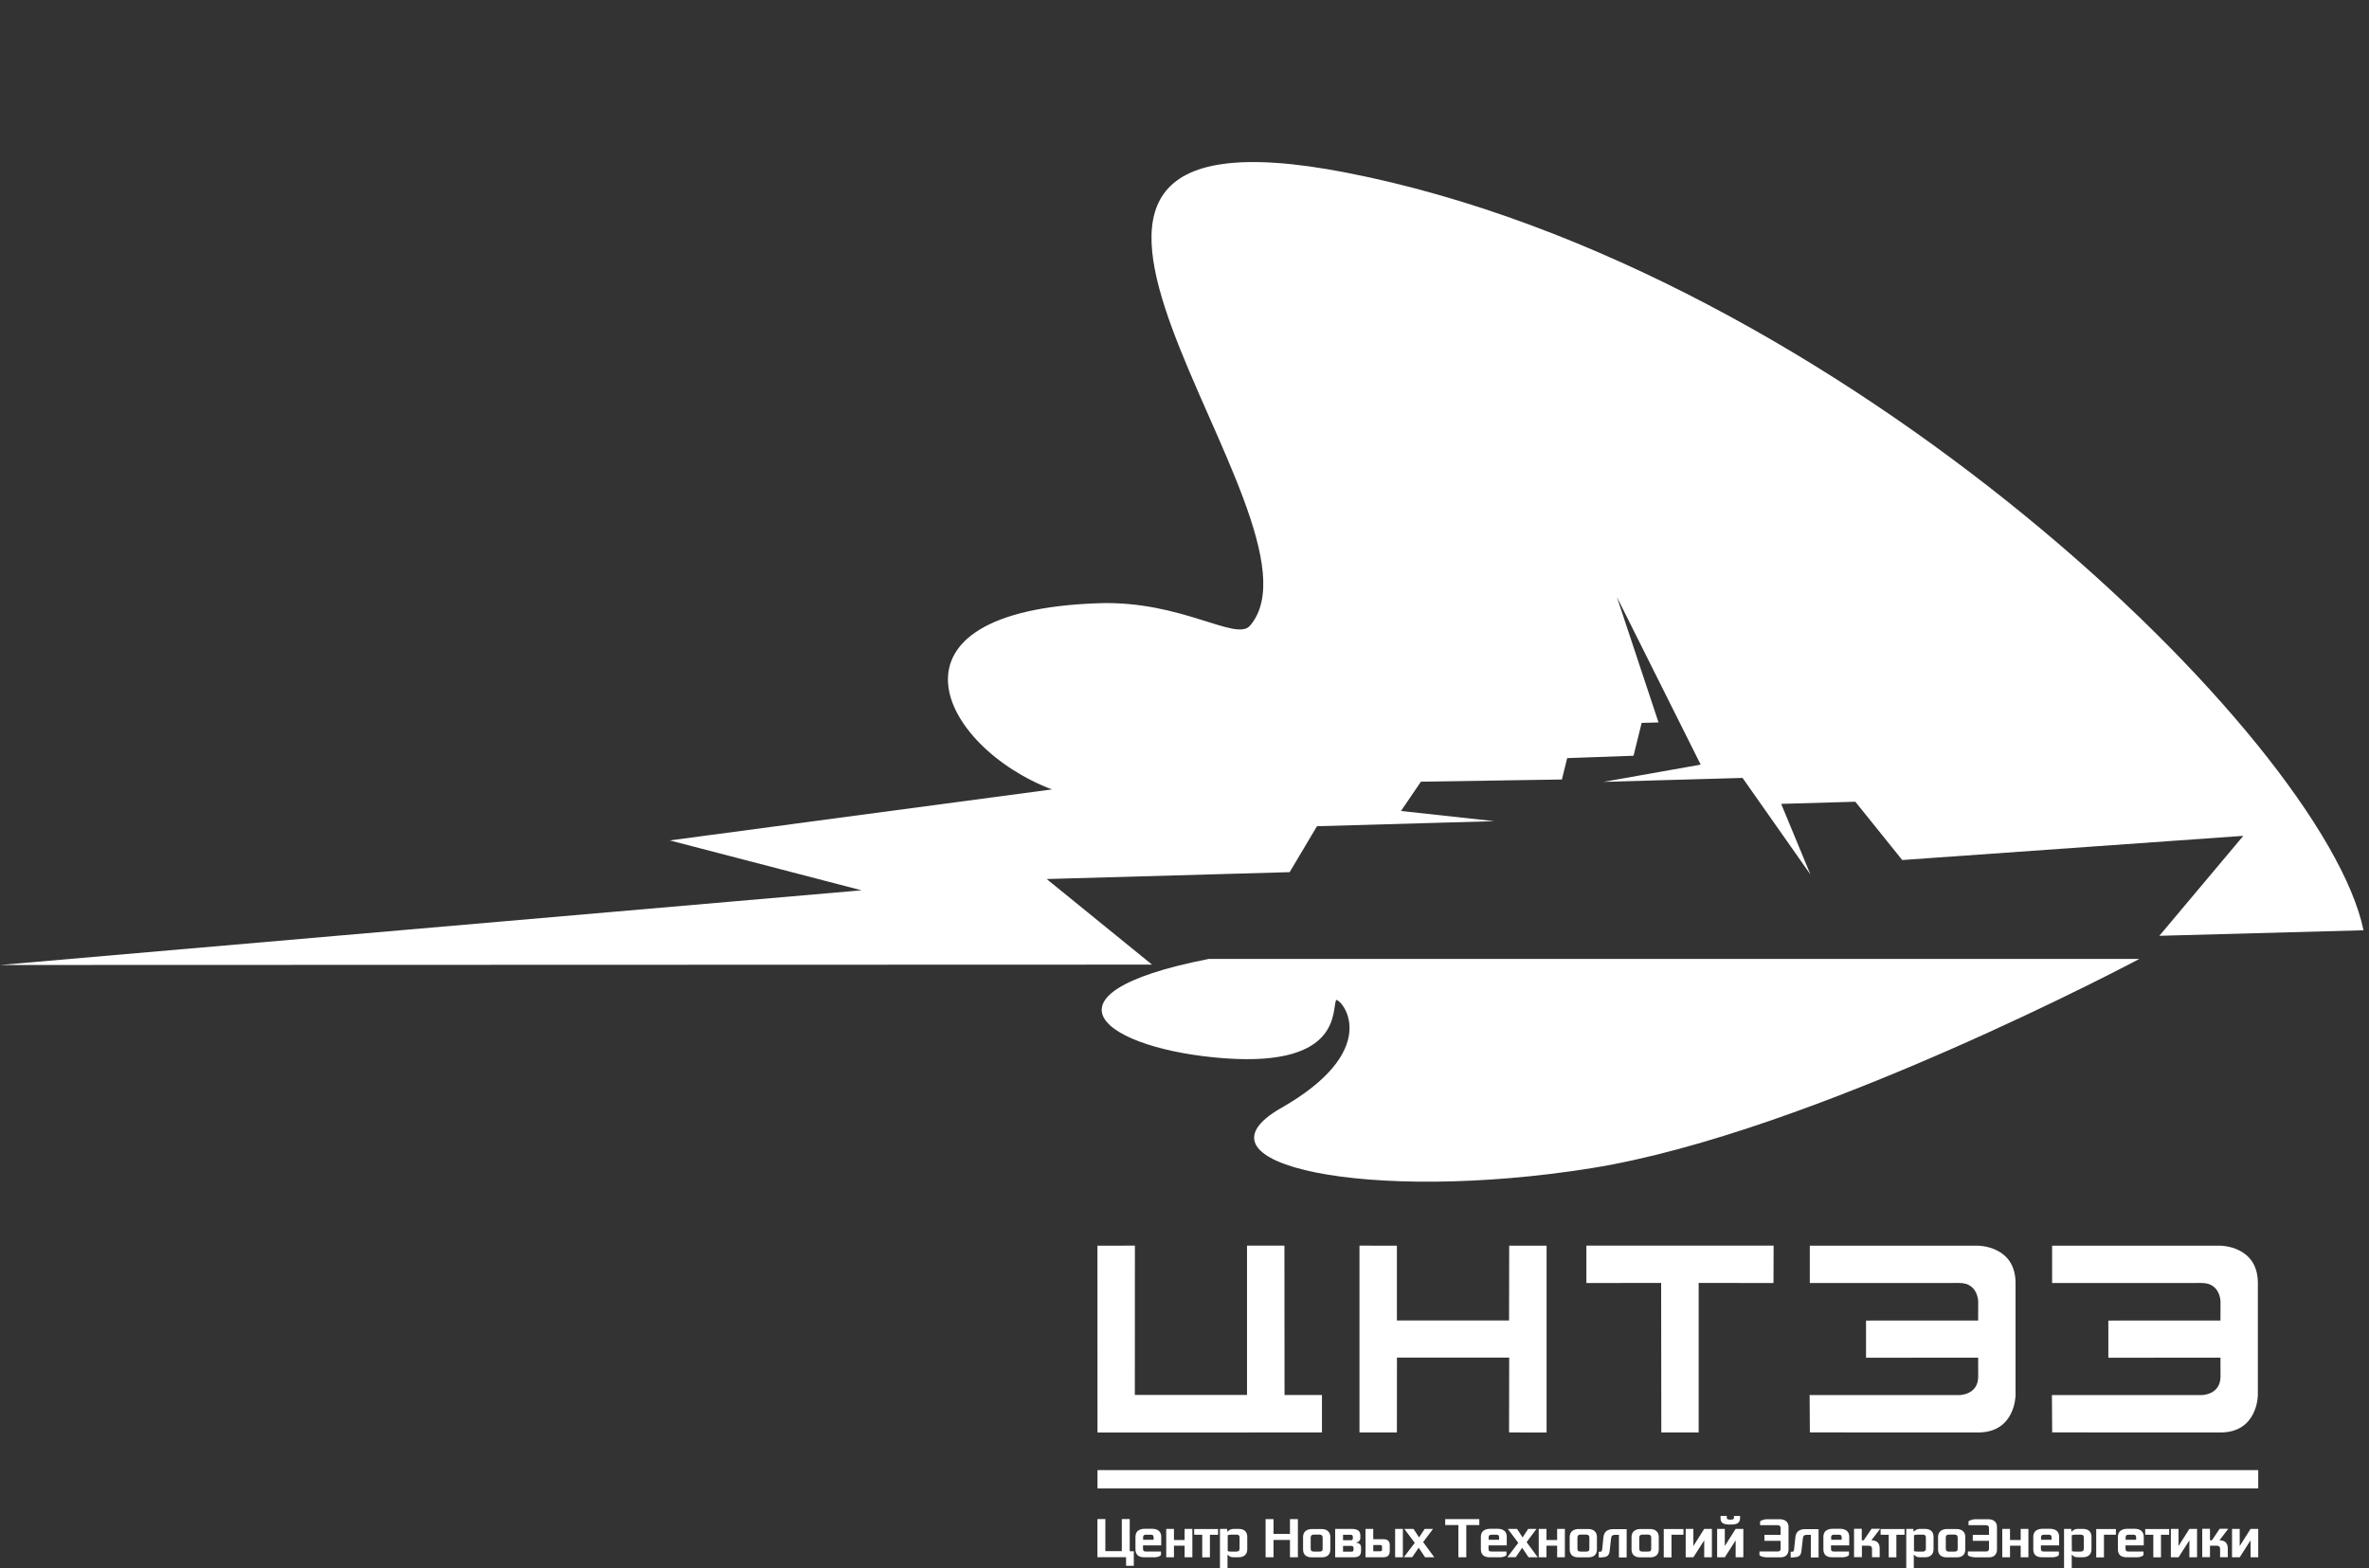 <?xml version="1.0" encoding="UTF-8"?> <svg xmlns="http://www.w3.org/2000/svg" xmlns:xlink="http://www.w3.org/1999/xlink" version="1.1" id="Layer_1" x="0px" y="0px" viewBox="0 0 388.82 257.42" style="enable-background:new 0 0 388.82 257.42;" xml:space="preserve"><rect x="0" y="0" width="388.82" height="257.42" fill="#333333" stroke="none"/> <style type="text/css"> .st0{fill:#FFFFFF;} </style> <g> <g> <path class="st0" d="M367.6,255.64l1.78-2.78v2.78h1.26v-4.66h-1.26l-1.78,2.81v-2.81h-1.26v4.66H367.6z M362.72,255.64v-1.9h1.16 c0.15,0,0.27,0.04,0.36,0.13c0.1,0.08,0.14,0.21,0.14,0.35v1.41h1.26v-1.46c0-0.2-0.03-0.38-0.07-0.53 c-0.06-0.15-0.13-0.29-0.24-0.42c-0.11-0.11-0.25-0.21-0.42-0.27c-0.17-0.06-0.38-0.1-0.63-0.1l1.44-1.89h-1.41l-1.27,1.89h-0.32 v-1.89h-1.27v4.66h1.27V255.64z M357.56,255.64l1.78-2.78v2.78h1.26v-4.66h-1.26l-1.78,2.81v-2.81h-1.26v4.66H357.56z M353.42,251.94v3.71h1.26v-3.71h1.34V251h-3.93v0.94H353.42z M348.87,252.38c0-0.13,0.03-0.24,0.1-0.32 c0.07-0.08,0.21-0.13,0.41-0.13h0.7c0.2,0,0.34,0.03,0.41,0.1c0.07,0.07,0.11,0.18,0.11,0.35v0.38h-1.72V252.38z M349.08,255.64 h1.55c0.24,0,0.45-0.01,0.6-0.06c0.15-0.04,0.28-0.08,0.36-0.13c0.1-0.06,0.18-0.13,0.22-0.2v-0.56h-2.43 c-0.21,0-0.35-0.03-0.42-0.1c-0.06-0.07-0.1-0.18-0.1-0.34v-0.56h2.99v-1.44c0-0.39-0.13-0.71-0.38-0.94 c-0.25-0.22-0.63-0.35-1.12-0.35h-1.2c-0.22,0-0.43,0.03-0.62,0.08c-0.18,0.06-0.35,0.13-0.49,0.24s-0.24,0.24-0.32,0.41 c-0.07,0.17-0.11,0.36-0.11,0.6v2.04C347.61,255.21,348.1,255.64,349.08,255.64 M345.32,255.64v-3.71h1.96V251h-3.23v4.66h1.27 V255.64z M340.03,252.03c0.13-0.07,0.36-0.11,0.7-0.11h0.76c0.36,0,0.53,0.15,0.52,0.46v1.86c0,0.31-0.18,0.46-0.53,0.46h-0.85 c-0.13,0-0.22,0-0.29-0.01s-0.13-0.03-0.18-0.04c-0.06-0.01-0.08-0.04-0.11-0.06L340.03,252.03L340.03,252.03z M340.03,257.42 v-2.24c0.08,0.1,0.2,0.21,0.36,0.31c0.15,0.1,0.38,0.15,0.66,0.15h0.77c0.45,0,0.81-0.11,1.06-0.34c0.27-0.22,0.39-0.56,0.39-0.99 v-2.04c0-0.41-0.13-0.73-0.36-0.95c-0.25-0.22-0.59-0.34-1.05-0.34h-0.87c-0.39,0-0.73,0.17-0.99,0.48l-0.07-0.48h-1.16v6.44 L340.03,257.42L340.03,257.42z M334.98,252.38c0-0.13,0.03-0.24,0.1-0.32c0.07-0.08,0.21-0.13,0.42-0.13h0.7 c0.2,0,0.34,0.03,0.41,0.1c0.07,0.07,0.11,0.18,0.11,0.35v0.38h-1.72v-0.38H334.98z M335.19,255.64h1.55 c0.24,0,0.45-0.01,0.6-0.06c0.15-0.04,0.28-0.08,0.36-0.13c0.1-0.06,0.18-0.13,0.22-0.2v-0.56h-2.43c-0.21,0-0.35-0.03-0.42-0.1 c-0.06-0.07-0.1-0.18-0.1-0.34v-0.56h2.99v-1.44c0-0.39-0.13-0.71-0.38-0.94c-0.25-0.22-0.63-0.35-1.12-0.35h-1.2 c-0.22,0-0.43,0.03-0.63,0.08c-0.18,0.06-0.35,0.13-0.49,0.24s-0.24,0.24-0.31,0.41s-0.11,0.36-0.11,0.6v2.04 C333.72,255.21,334.21,255.64,335.19,255.64 M329.9,255.64v-1.9h1.75v1.9h1.27v-4.66h-1.27v1.82h-1.75v-1.82h-1.27v4.66H329.9z M323.28,255.48c0.1,0.04,0.22,0.08,0.39,0.11c0.17,0.03,0.36,0.06,0.6,0.06h2.1c0.48,0,0.83-0.11,1.05-0.35 c0.22-0.24,0.34-0.53,0.34-0.9v-3.75c0-0.39-0.13-0.7-0.38-0.92c-0.25-0.22-0.62-0.34-1.06-0.34h-2c-0.22,0-0.41,0.01-0.56,0.06 s-0.28,0.07-0.38,0.11c-0.11,0.06-0.21,0.11-0.29,0.17v0.64h2.84c0.15,0,0.29,0.04,0.38,0.11c0.1,0.07,0.14,0.2,0.14,0.35v1.13 h-2.66v0.98h2.66v1.29c0,0.14-0.04,0.25-0.11,0.34c-0.07,0.08-0.2,0.11-0.38,0.11h-2.98v0.64 C323.07,255.36,323.15,255.42,323.28,255.48 M319.35,252.42c0-0.17,0.04-0.29,0.13-0.38c0.08-0.08,0.22-0.13,0.43-0.13h0.83 c0.21,0,0.35,0.04,0.43,0.13c0.1,0.08,0.14,0.21,0.14,0.38v1.76c0,0.07-0.01,0.14-0.01,0.21c-0.01,0.06-0.04,0.11-0.07,0.17 c-0.04,0.04-0.1,0.08-0.17,0.1c-0.07,0.03-0.18,0.04-0.31,0.04h-0.84c-0.2,0-0.34-0.03-0.42-0.1s-0.13-0.2-0.13-0.41v-1.78H319.35 z M318.45,255.31c0.24,0.22,0.59,0.34,1.06,0.34h1.61c0.48,0,0.84-0.11,1.08-0.34c0.24-0.22,0.36-0.55,0.36-0.95v-2.07 c0-0.39-0.13-0.71-0.38-0.94c-0.25-0.24-0.62-0.35-1.08-0.35h-1.58c-0.2,0-0.38,0.03-0.55,0.08c-0.17,0.06-0.32,0.13-0.46,0.24 c-0.13,0.11-0.24,0.24-0.31,0.41s-0.11,0.35-0.11,0.57v2.07C318.1,254.78,318.21,255.08,318.45,255.31 M314.11,252.03 c0.13-0.07,0.36-0.11,0.7-0.11h0.76c0.36,0,0.53,0.15,0.52,0.46v1.86c0,0.31-0.17,0.46-0.53,0.46h-0.85c-0.13,0-0.22,0-0.29-0.01 s-0.13-0.03-0.17-0.04c-0.04-0.01-0.08-0.04-0.11-0.06v-2.56H314.11z M314.11,257.42v-2.24c0.08,0.1,0.2,0.21,0.36,0.31 c0.15,0.1,0.38,0.15,0.66,0.15h0.77c0.45,0,0.81-0.11,1.06-0.34c0.27-0.22,0.39-0.56,0.39-0.99v-2.04c0-0.41-0.13-0.73-0.36-0.95 c-0.25-0.22-0.59-0.34-1.05-0.34h-0.85c-0.39,0-0.73,0.17-0.99,0.48l-0.07-0.48h-1.16v6.44L314.11,257.42L314.11,257.42z M309.99,251.94v3.71h1.26v-3.71h1.34V251h-3.93v0.94H309.99z M305.59,255.64v-1.9h1.16c0.15,0,0.27,0.04,0.36,0.13 c0.1,0.08,0.14,0.21,0.14,0.35v1.41h1.26v-1.46c0-0.2-0.03-0.38-0.07-0.53c-0.06-0.15-0.13-0.29-0.24-0.42 c-0.11-0.11-0.25-0.21-0.42-0.27s-0.38-0.1-0.63-0.1l1.44-1.89h-1.41l-1.29,1.89h-0.32v-1.89h-1.27v4.66h1.29V255.64z M300.53,252.38c0-0.13,0.03-0.24,0.1-0.32c0.07-0.08,0.21-0.13,0.42-0.13h0.7c0.2,0,0.34,0.03,0.41,0.1 c0.07,0.07,0.11,0.18,0.11,0.35v0.38h-1.72v-0.38H300.53z M300.74,255.64h1.55c0.24,0,0.45-0.01,0.6-0.06 c0.15-0.04,0.28-0.08,0.36-0.13c0.1-0.06,0.17-0.13,0.22-0.2v-0.56h-2.43c-0.21,0-0.35-0.03-0.42-0.1s-0.1-0.18-0.1-0.34v-0.56 h2.99v-1.44c0-0.39-0.13-0.71-0.38-0.94c-0.25-0.22-0.63-0.35-1.12-0.35h-1.2c-0.22,0-0.43,0.03-0.63,0.08 c-0.18,0.06-0.35,0.13-0.49,0.24s-0.24,0.24-0.31,0.41s-0.11,0.36-0.11,0.6v2.04C299.28,255.21,299.76,255.64,300.74,255.64 M294.36,255.64c0.28,0,0.5-0.03,0.67-0.08c0.17-0.06,0.29-0.14,0.38-0.25c0.1-0.11,0.15-0.24,0.2-0.39 c0.04-0.15,0.07-0.32,0.08-0.5l0.21-1.86c0.03-0.22,0.08-0.38,0.17-0.46c0.08-0.08,0.22-0.14,0.41-0.14h0.73v3.71h1.27v-4.65h-2.2 c-0.98,0-1.53,0.45-1.61,1.34l-0.2,1.89c-0.01,0.1-0.03,0.18-0.04,0.25c-0.01,0.07-0.04,0.11-0.08,0.15 c-0.04,0.04-0.1,0.06-0.17,0.07s-0.15,0.01-0.28,0.01v0.94h0.46V255.64z M289.07,255.48c0.1,0.04,0.22,0.08,0.39,0.11 c0.17,0.03,0.36,0.06,0.6,0.06h2.1c0.48,0,0.83-0.11,1.05-0.35c0.22-0.24,0.34-0.53,0.34-0.9v-3.75c0-0.39-0.13-0.7-0.38-0.92 c-0.25-0.22-0.6-0.34-1.06-0.34h-2c-0.22,0-0.41,0.01-0.56,0.06c-0.15,0.04-0.28,0.07-0.38,0.11c-0.11,0.06-0.21,0.11-0.29,0.17 v0.64h2.84c0.17,0,0.29,0.04,0.39,0.11s0.14,0.2,0.14,0.35v1.13h-2.66v0.98h2.66v1.29c0,0.14-0.04,0.25-0.11,0.34 c-0.07,0.08-0.2,0.11-0.38,0.11h-2.98v0.64C288.86,255.36,288.94,255.42,289.07,255.48 M282.42,249.53 c0.03,0.15,0.1,0.29,0.21,0.41c0.11,0.11,0.28,0.2,0.49,0.25s0.5,0.08,0.87,0.08s0.66-0.03,0.87-0.08s0.38-0.15,0.49-0.27 c0.11-0.11,0.18-0.25,0.21-0.41c0.03-0.15,0.04-0.32,0.04-0.52v-0.14h-1.01v0.11c0,0.1,0,0.17-0.01,0.24s-0.03,0.11-0.07,0.15 c-0.04,0.04-0.1,0.07-0.18,0.08c-0.08,0.01-0.2,0.03-0.34,0.03c-0.14,0-0.25-0.01-0.32-0.03c-0.08-0.01-0.14-0.04-0.18-0.08 c-0.04-0.04-0.07-0.08-0.07-0.15c-0.01-0.07-0.01-0.14-0.01-0.24v-0.11h-1.02V249C282.38,249.21,282.39,249.37,282.42,249.53 M283.09,255.64l1.78-2.78v2.78h1.26v-4.66h-1.26l-1.78,2.81v-2.81h-1.26v4.66H283.09z M277.93,255.64l1.78-2.78v2.78h1.26v-4.66 h-1.26l-1.78,2.81v-2.81h-1.26v4.66H277.93z M274.34,255.64v-3.71h1.96V251h-3.23v4.66h1.27V255.64z M269.05,252.42 c0-0.17,0.04-0.29,0.13-0.38c0.08-0.08,0.22-0.13,0.43-0.13h0.83c0.2,0,0.35,0.04,0.43,0.13c0.1,0.08,0.14,0.21,0.14,0.38v1.76 c0,0.07-0.01,0.14-0.01,0.21c-0.01,0.06-0.04,0.11-0.07,0.17c-0.03,0.06-0.1,0.08-0.17,0.1c-0.07,0.03-0.18,0.04-0.31,0.04h-0.85 c-0.2,0-0.34-0.03-0.42-0.1c-0.08-0.07-0.13-0.2-0.13-0.41L269.05,252.42L269.05,252.42z M268.14,255.31 c0.24,0.22,0.59,0.34,1.06,0.34h1.61c0.48,0,0.84-0.11,1.08-0.34c0.24-0.22,0.36-0.55,0.36-0.95v-2.07c0-0.39-0.13-0.71-0.38-0.94 c-0.25-0.24-0.62-0.35-1.08-0.35h-1.58c-0.2,0-0.38,0.03-0.55,0.08c-0.17,0.06-0.32,0.13-0.46,0.24 c-0.13,0.11-0.24,0.24-0.31,0.41s-0.11,0.35-0.11,0.57v2.07C267.79,254.78,267.91,255.08,268.14,255.31 M262.88,255.64 c0.28,0,0.5-0.03,0.67-0.08c0.17-0.06,0.29-0.14,0.38-0.25c0.1-0.11,0.15-0.24,0.2-0.39c0.04-0.15,0.07-0.32,0.08-0.5l0.21-1.86 c0.03-0.22,0.08-0.38,0.17-0.46c0.08-0.08,0.22-0.14,0.41-0.14h0.71v3.71h1.27v-4.65h-2.2c-0.98,0-1.53,0.45-1.61,1.34l-0.2,1.89 c-0.01,0.1-0.03,0.18-0.04,0.25c-0.01,0.07-0.04,0.11-0.08,0.15c-0.04,0.04-0.1,0.06-0.17,0.07c-0.07,0.01-0.15,0.01-0.28,0.01 v0.94h0.48V255.64z M258.9,252.42c0-0.17,0.04-0.29,0.13-0.38c0.08-0.08,0.22-0.13,0.43-0.13h0.83c0.2,0,0.35,0.04,0.43,0.13 c0.1,0.08,0.14,0.21,0.14,0.38v1.76c0,0.07,0,0.14-0.01,0.21c-0.01,0.07-0.04,0.11-0.07,0.17c-0.04,0.04-0.1,0.08-0.17,0.1 c-0.07,0.03-0.18,0.04-0.31,0.04h-0.85c-0.2,0-0.34-0.03-0.42-0.1c-0.08-0.07-0.13-0.2-0.13-0.41L258.9,252.42L258.9,252.42z M257.99,255.31c0.24,0.22,0.59,0.34,1.06,0.34h1.61c0.48,0,0.84-0.11,1.08-0.34c0.24-0.22,0.36-0.55,0.36-0.95v-2.07 c0-0.39-0.13-0.71-0.38-0.94c-0.25-0.24-0.62-0.35-1.08-0.35h-1.58c-0.2,0-0.38,0.03-0.55,0.08c-0.17,0.06-0.32,0.13-0.46,0.24 c-0.13,0.11-0.24,0.24-0.31,0.41s-0.11,0.35-0.11,0.57v2.07C257.64,254.78,257.77,255.08,257.99,255.31 M253.82,255.64v-1.9h1.75 v1.9h1.27v-4.66h-1.27v1.82h-1.75v-1.82h-1.27v4.66H253.82z M248.77,255.64l1.06-1.57l1.05,1.57h1.51l-1.83-2.49l1.62-2.17h-1.36 l-0.92,1.4l-0.91-1.4h-1.51l1.71,2.29l-1.79,2.36H248.77z M244.32,252.38c0-0.13,0.03-0.24,0.1-0.32 c0.07-0.08,0.21-0.13,0.41-0.13h0.7c0.2,0,0.34,0.03,0.41,0.1c0.07,0.07,0.11,0.18,0.11,0.35v0.38h-1.72V252.38z M244.53,255.64 h1.55c0.24,0,0.45-0.01,0.6-0.06c0.15-0.04,0.28-0.08,0.36-0.13c0.1-0.06,0.18-0.13,0.22-0.2v-0.56h-2.43 c-0.21,0-0.35-0.03-0.42-0.1c-0.07-0.07-0.1-0.18-0.1-0.34v-0.56h2.99v-1.44c0-0.39-0.13-0.71-0.38-0.94 c-0.25-0.22-0.63-0.35-1.12-0.35h-1.2c-0.22,0-0.43,0.03-0.63,0.08c-0.18,0.06-0.35,0.13-0.49,0.24s-0.24,0.24-0.32,0.41 c-0.07,0.17-0.11,0.36-0.11,0.6v2.04C243.06,255.21,243.55,255.64,244.53,255.64 M239.36,250.35v5.29h1.3v-5.29h2.14v-0.98h-5.6 v0.98H239.36z M231.77,255.64l1.08-1.57l1.05,1.57h1.51l-1.83-2.49l1.62-2.17h-1.37l-0.92,1.4l-0.91-1.4h-1.51l1.71,2.29 l-1.79,2.36H231.77z M230.25,250.98h-1.27v4.66h1.27V250.98z M225.39,253.63h1.09c0.14,0,0.24,0.01,0.28,0.06 c0.06,0.04,0.07,0.11,0.07,0.22v0.48c0,0.1-0.03,0.17-0.07,0.2c-0.04,0.04-0.13,0.06-0.22,0.06h-1.15V253.63z M226.96,255.64 c0.41,0,0.7-0.08,0.87-0.25s0.27-0.42,0.27-0.76v-0.97c0-0.36-0.1-0.62-0.28-0.77c-0.18-0.15-0.45-0.22-0.76-0.22h-1.67v-1.69 h-1.27v4.66H226.96z M220.41,251.94h1.25c0.25,0,0.38,0.11,0.38,0.34v0.24c0,0.13-0.03,0.2-0.08,0.25 c-0.06,0.04-0.15,0.07-0.27,0.07h-1.26v-0.9H220.41z M220.41,253.77h1.36c0.25,0,0.38,0.11,0.38,0.34v0.28 c0,0.11-0.03,0.2-0.08,0.25c-0.06,0.06-0.15,0.07-0.27,0.07h-1.37v-0.94H220.41z M222.1,255.64c0.27,0,0.48-0.03,0.64-0.07 c0.17-0.04,0.29-0.11,0.39-0.21c0.1-0.1,0.15-0.21,0.2-0.35c0.04-0.14,0.06-0.31,0.06-0.49v-0.49c0-0.2-0.04-0.35-0.13-0.46 c-0.08-0.1-0.17-0.18-0.27-0.22c-0.11-0.06-0.24-0.08-0.38-0.1v-0.06c0.11-0.01,0.22-0.04,0.34-0.1c0.08-0.06,0.15-0.13,0.22-0.22 c0.07-0.1,0.1-0.25,0.1-0.43v-0.36c0-0.38-0.11-0.66-0.34-0.83c-0.22-0.17-0.59-0.27-1.09-0.27h-2.7v4.66H222.1z M215.12,252.42 c0-0.17,0.04-0.29,0.13-0.38c0.08-0.08,0.22-0.13,0.43-0.13h0.83c0.2,0,0.35,0.04,0.43,0.13c0.1,0.08,0.14,0.21,0.14,0.38v1.76 c0,0.07,0,0.14-0.01,0.21c-0.01,0.06-0.04,0.11-0.07,0.17c-0.04,0.04-0.1,0.08-0.17,0.1c-0.08,0.03-0.18,0.04-0.31,0.04h-0.85 c-0.2,0-0.34-0.03-0.42-0.1s-0.13-0.2-0.13-0.41L215.12,252.42L215.12,252.42z M214.23,255.31c0.24,0.22,0.59,0.34,1.06,0.34h1.61 c0.48,0,0.84-0.11,1.08-0.34c0.24-0.22,0.36-0.55,0.36-0.95v-2.07c0-0.39-0.13-0.71-0.38-0.94c-0.25-0.24-0.62-0.35-1.08-0.35 h-1.58c-0.2,0-0.38,0.03-0.55,0.08c-0.17,0.06-0.32,0.13-0.46,0.24c-0.13,0.11-0.24,0.24-0.31,0.41 c-0.07,0.17-0.11,0.35-0.11,0.57v2.07C213.88,254.78,213.99,255.08,214.23,255.31 M209.02,255.64v-2.85h2.7v2.85h1.3v-6.27h-1.3 v2.43h-2.7v-2.43h-1.3v6.27H209.02z M201.47,252.03c0.13-0.07,0.36-0.11,0.7-0.11h0.76c0.36,0,0.53,0.15,0.52,0.46v1.86 c0,0.31-0.18,0.46-0.53,0.46h-0.85c-0.13,0-0.22,0-0.29-0.01s-0.13-0.03-0.17-0.04c-0.06-0.01-0.08-0.04-0.11-0.06v-2.56H201.47z M201.47,257.42v-2.24c0.08,0.1,0.2,0.21,0.36,0.31c0.15,0.1,0.38,0.15,0.66,0.15h0.77c0.45,0,0.81-0.11,1.06-0.34 c0.27-0.22,0.39-0.56,0.39-0.99v-2.04c0-0.41-0.13-0.73-0.36-0.95c-0.24-0.22-0.59-0.34-1.05-0.34h-0.85 c-0.39,0-0.73,0.17-0.99,0.48l-0.07-0.48h-1.16v6.44L201.47,257.42L201.47,257.42z M197.32,251.94v3.71h1.26v-3.71h1.34V251H196 v0.94H197.32z M192.68,255.64v-1.9h1.75v1.9h1.27v-4.66h-1.27v1.82h-1.75v-1.82h-1.27v4.66H192.68z M187.61,252.38 c0-0.13,0.03-0.24,0.1-0.32s0.21-0.13,0.41-0.13h0.7c0.2,0,0.34,0.03,0.41,0.1c0.07,0.07,0.11,0.18,0.11,0.35v0.38h-1.72V252.38z M187.82,255.64h1.55c0.24,0,0.45-0.01,0.6-0.06c0.15-0.04,0.28-0.08,0.36-0.13c0.1-0.06,0.18-0.13,0.22-0.2v-0.56h-2.43 c-0.21,0-0.35-0.03-0.42-0.1c-0.06-0.07-0.1-0.18-0.1-0.34v-0.56h2.99v-1.44c0-0.39-0.13-0.71-0.38-0.94 c-0.25-0.22-0.63-0.35-1.12-0.35h-1.2c-0.22,0-0.43,0.03-0.62,0.08c-0.18,0.06-0.35,0.13-0.49,0.24 c-0.14,0.11-0.24,0.24-0.31,0.41s-0.11,0.36-0.11,0.6v2.04C186.37,255.21,186.85,255.64,187.82,255.64 M184.82,255.64v1.4h1.27 v-2.39h-0.67v-5.29h-1.3v5.27h-2.7v-5.27h-1.3v6.27h4.7V255.64z"></path> <rect x="180.13" y="241.33" class="st0" width="190.51" height="3.01"></rect> <polygon class="st0" points="180.12,204.49 180.13,235.16 216.97,235.15 216.97,229 210.83,229 210.81,204.48 204.67,204.48 204.67,228.99 186.26,228.99 186.27,204.48 "></polygon> <polygon class="st0" points="223.13,204.48 223.13,235.15 229.27,235.15 229.28,222.86 247.7,222.86 247.68,235.15 253.84,235.16 253.84,204.49 247.7,204.49 247.68,216.76 229.27,216.76 229.27,204.49 "></polygon> <polyline class="st0" points="260.37,204.53 260.37,210.62 272.64,210.6 272.67,235.15 278.8,235.15 278.8,210.6 291.08,210.62 291.1,204.48 260.37,204.48 "></polyline> <path class="st0" d="M297.04,204.49h27.63c0,0,6.14,0,6.14,6.13v18.4c0,0-0.01,6.13-6.14,6.13c-6.13,0-27.62-0.01-27.62-0.01 l-0.04-6.13h24.58c0,0,3.09,0,3.09-3.05l-0.01-3.09l-18.4,0.01v-6.1l18.4-0.01l0.01-3.08c0,0,0-3.08-3.08-3.08 c-3.32,0-24.56,0.01-24.56,0.01v-6.13H297.04z"></path> <path class="st0" d="M336.81,204.49h27.63c0,0,6.14,0,6.14,6.13v18.4c0,0-0.01,6.13-6.14,6.13c-6.13,0-27.62-0.01-27.62-0.01 l-0.04-6.13h24.58c0,0,3.09,0,3.09-3.05l-0.01-3.09l-18.4,0.01v-6.1l18.4-0.01l0.01-3.08c0,0,0-3.08-3.08-3.08 c-3.32,0-24.56,0.01-24.56,0.01v-6.13H336.81z"></path> <path class="st0" d="M387.92,152.71c-6.52-31.45-86.06-108.63-166.94-124.37c-70.1-13.64-0.88,57.03-15.82,74.37 c-2.29,2.66-11.21-4.13-24.77-3.69c-37.37,1.23-26.15,23.58-7.74,30.57l-62.72,8.37l31.47,8.19L0,158.41l189.08-0.06l-17.29-14.05 l39.88-1.13l4.48-7.54l29.12-0.83l-15.33-1.67l3.27-4.81l23.14-0.36l0.87-3.51l10.89-0.39l1.33-5.39l2.77-0.08l-6.83-20.58 l13.75,27.51l-15.95,2.83L286,127.7l11.14,15.85l-4.8-11.59l12.17-0.35l7.7,9.57l55.98-3.97l-13.78,16.41L387.92,152.71z"></path> <path class="st0" d="M198.37,157.42h152.75c0,0-53.53,28.52-89.9,34.34c-36.36,5.82-67.2-0.59-50.92-9.89 c16.29-9.3,10.41-17.38,9.02-17.74c-0.8,1.39,1.2,11.01-18.29,9.6C181.54,172.31,168.7,163.24,198.37,157.42"></path> </g> </g> </svg> 